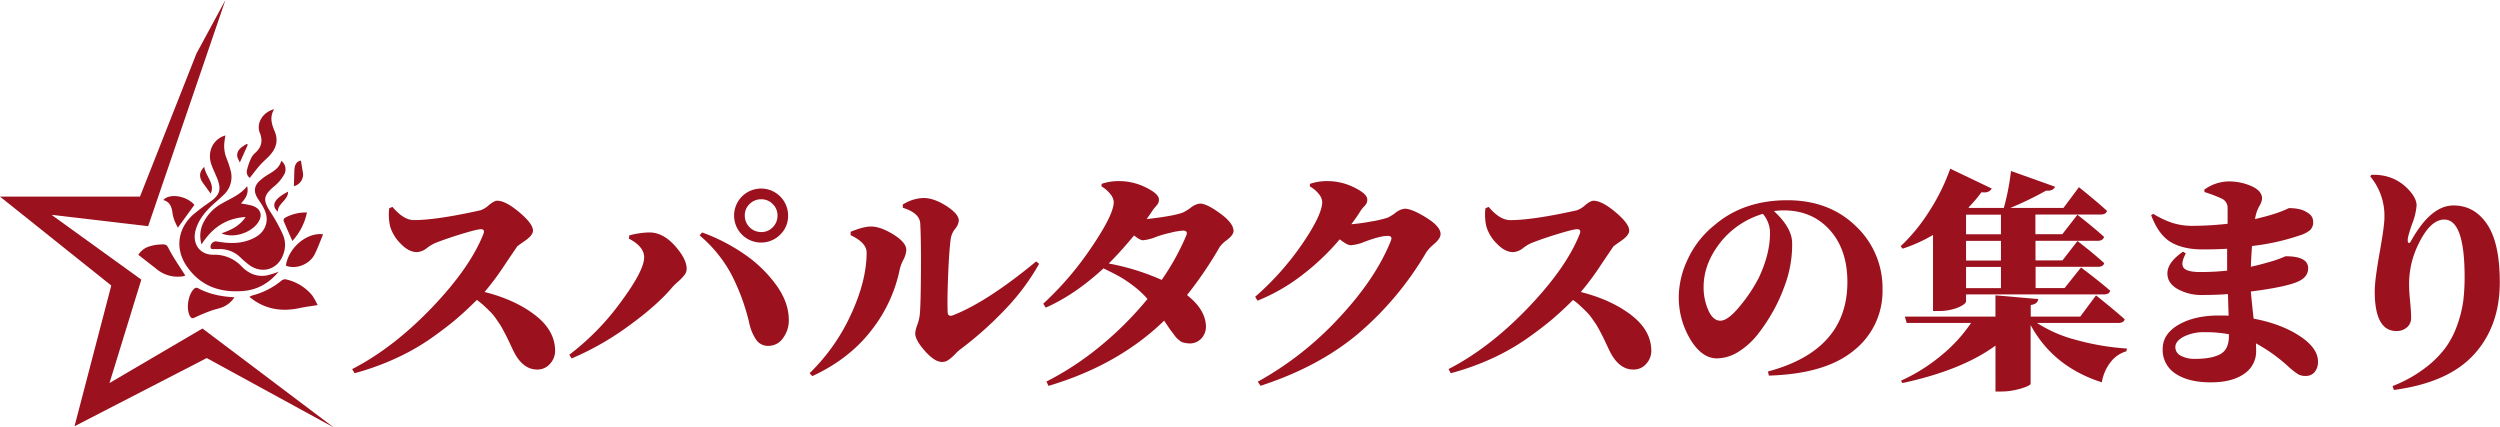 <svg xmlns="http://www.w3.org/2000/svg" viewBox="0 0 1045 178.69"><g id="레이어_2" data-name="레이어 2"><path d="M94.23,56.62c-5.12,1.44-7.7,6.75-5.92,12,.66,1.94,1.59,3.78,2.36,5.67,2,4.89,1.31,7.15-3,10.21a80.78,80.78,0,0,0-7,5.28C74.25,95.62,73.11,104,78,111.2c5.74,8.44,14.14,11.32,24,10.4,5.84-.54,10.59-3.38,14.44-8a38,38,0,0,1-5,1.55c-4.14.69-7.63-.86-10.45-3.8a15.52,15.52,0,0,0-11.9-4.87c-5.61,0-8.75-4.57-7.39-10,1-3.89,3.29-7,6-9.72,1.77-1.78,3.76-3.34,5.56-5.09a10.25,10.25,0,0,0,3-10.9,41.53,41.53,0,0,0-1.51-4.49,13.67,13.67,0,0,1-.87-7.39C93.94,58.13,94.09,57.42,94.23,56.62Z" style="fill:#9b111e"/><path d="M112.46,72.73a23.58,23.58,0,0,0-4.1,3c-2.15,2.09-2.32,4.48-.77,7,.71,1.14,1.52,2.23,2.18,3.4,1.31,2.28,2.16,4.69,1.48,7.37-1,3.92-4,5.76-7.48,7-4.4,1.51-8.87,1.21-13.35.39A2.34,2.34,0,0,0,88,103.12c0,1.38,1.18.93,2,1a9.48,9.48,0,0,0,1.41,0,12.3,12.3,0,0,1,9.21,3.6,37.42,37.42,0,0,0,3.6,3.07c5.52,4,12.28,1.68,14.31-4.81a10.8,10.8,0,0,0-.21-7.74,64.93,64.93,0,0,0-5-9.21c-3.63-5.46-3.38-7.3,1.68-11.47a17.39,17.39,0,0,0,3.81-4.67,4.46,4.46,0,0,0-1.21-5.67C116.77,70.08,114.65,71.41,112.46,72.73Z" style="fill:#9b111e"/><path d="M103.3,77.82c-2.92,3.69-7,5.15-10.66,7.31a18.33,18.33,0,0,0-7.23,7.22,12.33,12.33,0,0,0-1.17,9.8c4.38-6.8,10.05-10.92,18.45-11.45-2.59,3.85-6.17,5.44-10.08,6.82,4.56,2.17,11.81.09,15-4.14,2.44-3.21,1.49-6.29-2.37-7.45a43.58,43.58,0,0,0-4.54-.87C102.57,83.07,104.07,81,103.3,77.82Z" style="fill:#9b111e"/><path d="M119.36,116.75a2.34,2.34,0,0,0-1.69.54,31.53,31.53,0,0,1-12.09,6.18,9,9,0,0,0-1.35.6c.88.66,1.53,1.2,2.23,1.66,5.89,3.89,12.28,4.48,19,3,2.25-.5,4.56-.75,7.3-1.2a27.89,27.89,0,0,0-2.22-4A19.63,19.63,0,0,0,119.36,116.75Z" style="fill:#9b111e"/><path d="M104.41,74.35c1.48-1.86,2.77-3.62,4.21-5.25,1.23-1.4,2.68-2.61,4-4,2.79-3,3.85-6.3,2.17-10.27-1.22-2.89-2.17-5.85-.21-9.17-4.69,1.15-7.56,5.86-6,9.8,1.37,3.38.76,6-1.79,8.36a6.81,6.81,0,0,0-1.67,2,25.27,25.27,0,0,0-1.89,5.33A3.08,3.08,0,0,0,104.41,74.35Z" style="fill:#9b111e"/><path d="M66.59,102.22a17.64,17.64,0,0,0-4,.73,8.23,8.23,0,0,0-4.76,3.56c2.67,2.09,5.13,4,7.61,5.95a13.79,13.79,0,0,0,11.19,3,2.69,2.69,0,0,0,.81-.31c-2.18-3.45-4.45-6.7-6.35-10.15C69.61,102.16,69.8,102,66.59,102.22Z" style="fill:#9b111e"/><path d="M81.29,120.59c-2.67,2.29-3.63,8.56-1.85,11.6.5.85,1,1,2,.53,2.19-1.06,4.45-2,6.72-2.82,1.58-.59,3.28-.88,4.84-1.5a10.69,10.69,0,0,0,5-4.13c-5.74-.32-10.79-1.36-15.44-3.92A1.36,1.36,0,0,0,81.29,120.59Z" style="fill:#9b111e"/><path d="M119.49,111.05c4.15,1.7,9.91-.48,12.06-4.77,1.32-2.65,2.31-5.47,3.5-8.35C128.28,97,120.54,103.57,119.49,111.05Z" style="fill:#9b111e"/><path d="M72.06,88.7a17.22,17.22,0,0,0,.83,3.4,31.57,31.57,0,0,0,1.46,3.05c2.39-3.29,4.61-6.34,6.91-9.52-3.24-3.76-10.45-5-13-2C70.88,84.3,71.71,86.3,72.06,88.7Z" style="fill:#9b111e"/><path d="M118.53,92.3c1.15,2.77,2.39,5.5,3.68,8.42a25,25,0,0,0,6.09-11.9,17.89,17.89,0,0,0-9.24,2.26A1.41,1.41,0,0,0,118.53,92.3Z" style="fill:#9b111e"/><path d="M126.55,71.79c-.27-1.54-.5-3.09-.75-4.65-1.71.23-2.68,1.6-2.76,4.17-.07,2.18-.13,4.36-.19,6.5A5,5,0,0,0,126.55,71.79Z" style="fill:#9b111e"/><path d="M85.36,69.72c-2.14,2.16-2.28,4.31-.56,6.71,1.09,1.52,2.2,3,3.29,4.52C90,76.62,85.88,73.67,85.36,69.72Z" style="fill:#9b111e"/><path d="M116.14,88.49c-.07-3.55,4.3-4.66,4.29-8.41C114.64,83,113.15,85.91,116.14,88.49Z" style="fill:#9b111e"/><path d="M103.6,60.45l-.56-.27c-1.8,1.2-3.94,2.21-3.92,4.82,0,1,.73,1.94,1.13,2.92Z" style="fill:#9b111e"/><polygon points="84.63 137.31 45.77 160.11 59.07 116.88 21.54 89.8 61.92 94.55 94.23 0 82.14 22.33 58.51 82.19 0 82.19 46.51 119.35 31.15 178.17 86.41 149.67 139.53 178.69 84.63 137.31" style="fill:#9b111e"/><path d="M162.7,87.05l1.34-.57Q168.71,92,173,92q9.44,0,27.85-4.1a10,10,0,0,0,3.48-2.14q2.24-1.86,3.48-1.86,3.52,0,9.25,4.81t5.73,7.68c0,1.27-1.07,2.66-3.2,4.15s-3.23,2.28-3.29,2.34-1.88,2.7-5.25,7.72a116,116,0,0,1-8.49,11.45q12.78,3.24,21.13,9.68t8.35,15a8,8,0,0,1-2.1,5.3,6.85,6.85,0,0,1-5.44,2.43q-6,0-9.82-7.63c-.19-.38-.62-1.29-1.29-2.72s-1.13-2.4-1.38-2.91-.72-1.4-1.39-2.67-1.2-2.22-1.62-2.86-1-1.49-1.76-2.58a20.58,20.58,0,0,0-2.24-2.71c-.74-.73-1.59-1.56-2.58-2.48a28.33,28.33,0,0,0-3.1-2.53q-4.29,4.29-8.34,7.77t-10.5,8.06a93.07,93.07,0,0,1-14.73,8.44A108.09,108.09,0,0,1,148.21,156l-1-1.72q17.07-8.78,33.15-25.52t21.7-30.95c.51-1.33.16-2-1-2s-3.8.68-8.16,2-7.93,2.59-10.73,3.67a16.91,16.91,0,0,0-3.72,2.2,7.47,7.47,0,0,1-4.1,1.71c-2.35,0-4.66-1.19-6.91-3.57a17,17,0,0,1-4.34-7.11A21.28,21.28,0,0,1,162.7,87.05Z" style="fill:#9b111e"/><path d="M269.25,107.56q0-4.49-6.39-7.82l.19-1.34a34.18,34.18,0,0,1,8.39-1.24q5.63,0,10.59,5.49c3.3,3.66,5,6.91,5,9.78a4.16,4.16,0,0,1-.86,2.43,18,18,0,0,1-2.57,2.72,28.88,28.88,0,0,0-2.48,2.38q-6.4,7.64-18.32,16.26a118.54,118.54,0,0,1-23.84,13.6l-1-1.53a105.64,105.64,0,0,0,21.51-22Q269.25,113.1,269.25,107.56Zm60.47,25.95a12.34,12.34,0,0,1-2.29,7.63,7.4,7.4,0,0,1-6,3.43,6,6,0,0,1-5.2-2.34,19.26,19.26,0,0,1-3-7,87.6,87.6,0,0,0-7.63-20.74A55.55,55.55,0,0,0,292.43,98.4l1.05-1.24A77.61,77.61,0,0,1,310.79,106a54.73,54.73,0,0,1,13.45,12.83Q329.63,126.16,329.72,133.51Zm-3.58-35.44a11.29,11.29,0,1,1,3.29-8A10.86,10.86,0,0,1,326.14,98.07ZM323,85.29a6.58,6.58,0,0,0-4.82-2,6.7,6.7,0,0,0-4.86,2,6.45,6.45,0,0,0-2,4.82A6.85,6.85,0,0,0,318.18,97,6.46,6.46,0,0,0,323,95,6.71,6.71,0,0,0,325,90.11,6.55,6.55,0,0,0,323,85.29Z" style="fill:#9b111e"/><path d="M362.25,105.56q0-4.09-6.68-7.25V96.88c3.56-1.46,6.39-2.2,8.49-2.2q4,0,9.39,3.34c3.6,2.23,5.39,4.39,5.39,6.49a10.19,10.19,0,0,1-1.24,4.1,18.19,18.19,0,0,0-1.43,3.62A60.94,60.94,0,0,1,364.3,138q-9.21,12-24.75,19.22L338.4,156a81.23,81.23,0,0,0,17.27-24.47Q362.24,117.39,362.25,105.56Zm15.16-18.7-.09-1.33A17.19,17.19,0,0,1,386,82.76q4.38,0,9.58,3.34t5.2,6.1a6.13,6.13,0,0,1-1.52,3.44,8.63,8.63,0,0,0-1.82,4q-.66,4.48-1.09,14.74t-.24,15.79c0,1.71.82,2.22,2.48,1.52q14.21-5.62,34.53-22.41l1.24,1a94.79,94.79,0,0,1-14.55,19.41,148.6,148.6,0,0,1-18.55,16.46,17.51,17.51,0,0,0-2.05,1.9,18.15,18.15,0,0,1-2.67,2.34,4.63,4.63,0,0,1-2.72.91q-3.15,0-7.2-4.58t-4.06-7.35a12,12,0,0,1,.86-3.53,18.31,18.31,0,0,0,1.05-4.38q.38-3.52.48-17.12t-.29-20.94Q384.38,89,377.41,86.86Z" style="fill:#9b111e"/><path d="M460.4,77.9l.09-1.05a21.81,21.81,0,0,1,7.35-1.15A25.08,25.08,0,0,1,479,78.37c3.62,1.78,5.43,3.44,5.43,5A3.33,3.33,0,0,1,484.1,85a10,10,0,0,1-1.19,1.52,11.87,11.87,0,0,0-1.43,1.91c-.45.7-1.18,1.75-2.2,3.15q11.25-1.25,15.26-2.77a20.09,20.09,0,0,0,3.2-2,7.53,7.53,0,0,1,3.86-1.72c1.85,0,4.64,1.37,8.4,4.1s5.62,5.19,5.62,7.35q0,1.62-2.62,3.67a14.13,14.13,0,0,0-3.1,2.91,160.79,160.79,0,0,1-13.73,20.22q7.53,5.91,7.91,12.69a7.32,7.32,0,0,1-1.81,5.34,6.56,6.56,0,0,1-4.86,2.19,9.34,9.34,0,0,1-1.63-.14c-.51-.1-.95-.19-1.33-.29a3.5,3.5,0,0,1-1.29-.71l-1.1-.91a10.58,10.58,0,0,1-1.19-1.43c-.54-.73-.94-1.26-1.19-1.57s-.75-1-1.48-2.1-1.26-1.88-1.57-2.39q-19.17,18.6-48.36,27.28l-.86-1.81a123.48,123.48,0,0,0,22.89-15.12,141.41,141.41,0,0,0,19.36-19.41,39.81,39.81,0,0,0-6.05-5.58,54.3,54.3,0,0,0-5.63-3.77c-1.5-.82-3.74-2-6.72-3.43q-12,11.07-24.14,16.41l-1.05-1.63a132.64,132.64,0,0,0,20.18-23.6q9.3-13.69,9.3-18.94a5.72,5.72,0,0,0-1.43-3.29A12.81,12.81,0,0,0,460.4,77.9Zm3.05,32.24A98.72,98.72,0,0,1,485.58,117a100.86,100.86,0,0,0,10.3-18.6c.51-1.33.06-2-1.34-2a27.85,27.85,0,0,0-5.39.91A47.81,47.81,0,0,0,483.29,99a19.34,19.34,0,0,1-5.53,1.43q-1.25,0-3.72-2Q467.94,105.75,463.45,110.14Z" style="fill:#9b111e"/><path d="M547.48,77.9l.1-1.05a21.79,21.79,0,0,1,7.34-1.15,25,25,0,0,1,11.16,2.67c3.63,1.78,5.44,3.44,5.44,5a3.43,3.43,0,0,1-.34,1.67A7.44,7.44,0,0,1,570,86.53a10.51,10.51,0,0,0-1.43,1.86q-1.62,2.58-3.72,5.34a80.38,80.38,0,0,0,8.25-1.14,45.58,45.58,0,0,0,7-1.63,19.33,19.33,0,0,0,3.2-2,7.62,7.62,0,0,1,3.86-1.72q3,0,9,3.72t6,6.87q0,1.82-2.63,4.1a17.37,17.37,0,0,0-3.29,3.44,132.6,132.6,0,0,1-28.52,34.1q-16.5,13.88-40.82,21.79l-1.15-1.71a135.54,135.54,0,0,0,33.77-26.47q15.45-16.46,21.84-32.39c.58-1.39.16-2.09-1.24-2.09q-3.33,0-10,2.57a18.56,18.56,0,0,1-5.53,1.34c-1,0-2.48-.83-4.58-2.48a99.1,99.1,0,0,1-16,15.16,77.14,77.14,0,0,1-18.36,10.49l-1-1.62a117.05,117.05,0,0,0,19.74-22.17q8.31-12.17,8.3-17.51a5.65,5.65,0,0,0-1.43-3.29A12.55,12.55,0,0,0,547.48,77.9Z" style="fill:#9b111e"/><path d="M620.93,87.05l1.33-.57q4.68,5.53,9,5.53,9.43,0,27.85-4.1a9.83,9.83,0,0,0,3.48-2.14q2.25-1.86,3.48-1.86,3.54,0,9.26,4.81T681,96.4c0,1.27-1.07,2.66-3.2,4.15s-3.22,2.28-3.29,2.34-1.87,2.7-5.24,7.72a116,116,0,0,1-8.49,11.45q12.78,3.24,21.13,9.68t8.34,15a8,8,0,0,1-2.1,5.3,6.84,6.84,0,0,1-5.43,2.43q-6,0-9.83-7.63c-.19-.38-.62-1.29-1.29-2.72s-1.13-2.4-1.38-2.91-.71-1.4-1.38-2.67-1.21-2.22-1.62-2.86-1-1.49-1.77-2.58a20.58,20.58,0,0,0-2.24-2.71c-.73-.73-1.59-1.56-2.58-2.48a26.56,26.56,0,0,0-3.1-2.53q-4.29,4.29-8.34,7.77t-10.49,8.06A93.64,93.64,0,0,1,624,149.67,107.41,107.41,0,0,1,606.43,156l-.95-1.72q17.07-8.78,33.14-25.52t21.7-30.95c.51-1.33.16-2-1.05-2s-3.8.68-8.15,2-7.94,2.59-10.73,3.67a16.46,16.46,0,0,0-3.72,2.2,7.5,7.5,0,0,1-4.11,1.71c-2.35,0-4.66-1.19-6.91-3.57a17,17,0,0,1-4.34-7.11A21.53,21.53,0,0,1,620.93,87.05Z" style="fill:#9b111e"/><path d="M739.39,157l-.38-1.72q33.19-8.87,33.2-37.39,0-13.55-7.35-21.74t-19.27-8.21a29.1,29.1,0,0,0-4.1.29q7.63,7,7.63,13.45A49,49,0,0,1,745.78,120,68,68,0,0,1,741.21,130a72.36,72.36,0,0,1-6.35,9.59,31.14,31.14,0,0,1-8.1,7.39,17.11,17.11,0,0,1-9.11,2.82q-6.3,0-11.12-8a34.11,34.11,0,0,1-4.81-17.93,37.47,37.47,0,0,1,3.76-15.5A39.48,39.48,0,0,1,716.79,94q12.11-10.3,30.33-10.3,17.46,0,28.62,10.82A35.46,35.46,0,0,1,786.89,121,31.53,31.53,0,0,1,775,146.43Q763.14,156.3,739.39,157Zm.48-59.61a12.19,12.19,0,0,0-3-8A35.74,35.74,0,0,0,720.22,100q-8.1,9.54-8.11,19.93a23.56,23.56,0,0,0,2,9.83q1.95,4.29,5,4.29,3.24,0,8.3-6.25a65.08,65.08,0,0,0,7.72-11.59Q739.87,106.22,739.87,97.36Z" style="fill:#9b111e"/><path d="M808,130V98.21a64.22,64.22,0,0,1-12.68,5.73l-.86-1a74.63,74.63,0,0,0,11.73-14.26,84.12,84.12,0,0,0,9-18.17l17.36,8.3c-.76,1.34-2.2,1.85-4.29,1.53a56.75,56.75,0,0,1-5.44,6.39l.38.19h14.4a101.34,101.34,0,0,0,3-15.45l18.41,6.58q-.85,1.91-3.72,1.62a141,141,0,0,1-15,7.25h22.23l6.48-8.68q7.35,5.91,11.74,9.92c-.26,1-1.18,1.52-2.77,1.52H850.8v8.21h11.26l6.29-8.11q7,5.43,11.16,9.25-.48,1.62-2.67,1.62h-26v8.21h11.26l6.29-8.11q7,5.43,11.16,9.25-.37,1.53-2.67,1.53h-26v8.87h12.12l6.86-8.59q7.63,5.73,12.21,9.73c-.25,1-1.18,1.53-2.76,1.53H821.81V126c0,.38-.43.88-1.29,1.48a14.43,14.43,0,0,1-4.06,1.72,21.25,21.25,0,0,1-6,.81ZM885.33,135H851.47a56.23,56.23,0,0,0,16.79,7.2,102.89,102.89,0,0,0,20.79,3.48l-.19,1.15a12.67,12.67,0,0,0-6.58,4.48,18.73,18.73,0,0,0-3.72,8.49q-20.32-6.48-29.76-23.94V160.4c0,.32-.61.73-1.81,1.24a27.62,27.62,0,0,1-4.72,1.39,26.7,26.7,0,0,1-5.49.62h-2.67V144.47Q820,154.78,795.19,160.12l-.57-1a73.52,73.52,0,0,0,16.93-10.63A63.39,63.39,0,0,0,823.9,135H797l-.77-2.67h37.87v-8.87L852,125a2.84,2.84,0,0,1-.81,1.62,4.78,4.78,0,0,1-2.34.86v4.86h20.7l6.58-8.87q7.53,6,12,10C887.84,134.52,886.92,135,885.33,135ZM836.4,89.72H821.81v8.21H836.4Zm0,19.18v-8.21H821.81v8.21Zm0,11.54v-8.87H821.81v8.87Z" style="fill:#9b111e"/><path d="M921.48,80.28l-.09-1a17.82,17.82,0,0,1,9.82-3.44,23.51,23.51,0,0,1,10,2q4.34,2,4.34,5.15a6.9,6.9,0,0,1-1,2.91,17,17,0,0,0-1.29,2.81,22.78,22.78,0,0,0-.67,2.86q4.86-1.14,7.82-2.1c1.4-.44,2.61-.87,3.63-1.28s1.71-.72,2.1-.91a2.32,2.32,0,0,1,.76-.29,21.24,21.24,0,0,1,4,.39,10.48,10.48,0,0,1,4,1.76,4.09,4.09,0,0,1,2,3.48,4.57,4.57,0,0,1-1.24,3.53,12.34,12.34,0,0,1-4.19,2.19,95.68,95.68,0,0,1-20.13,4.49c-.25,3.62-.41,6.52-.48,8.68q2.77-.57,8.11-2.1c1.34-.38,2.51-.76,3.53-1.15s1.73-.66,2.15-.85a2.7,2.7,0,0,1,.81-.29q9.34,0,9.35,5,0,3.83-4.58,5.73-5.25,2.19-19.37,4,.1,1.73,1.15,11.35,12.39,2.3,20.51,8.11,6.39,4.68,6.39,9.73a6.53,6.53,0,0,1-1.43,4.53,4.81,4.81,0,0,1-3.72,1.58,6.12,6.12,0,0,1-3.06-.67,31.18,31.18,0,0,1-3.53-2.67,69.19,69.19,0,0,0-14.21-10.3c.06.7.1,1.78.1,3.24a11.11,11.11,0,0,1-5,9.49q-5,3.57-13.88,3.58-9.35,0-14.73-3.58A11.73,11.73,0,0,1,904,145.91c0-4.2,2.2-7.59,6.63-10.16s10.06-3.87,16.93-3.87c1.84,0,3.18,0,4,.1l-.28-9.06c-3.06.25-6.55.38-10.5.38A20.32,20.32,0,0,1,910,120.68q-4.31-2.62-4-6.92t6.53-8.58l1.15.76q-2.29,4.2-.91,6c.92,1.18,3.23,1.77,6.91,1.77a104.41,104.41,0,0,0,11.26-.58v-9.15c-3.24.19-6.65.28-10.21.28q-8.1,0-13.25-3t-8.3-11.3l.86-.58A39.3,39.3,0,0,0,908,93.16a28,28,0,0,0,8.92,1.24,138,138,0,0,0,14.22-.86V86.77A4.17,4.17,0,0,0,928.64,83,56.86,56.86,0,0,0,921.48,80.28Zm10.21,59.9v-.47a53.76,53.76,0,0,0-10-.86,18.89,18.89,0,0,0-8.87,1.86q-3.52,1.86-3.53,4.43a4,4,0,0,0,2.34,3.58,12,12,0,0,0,5.87,1.29q7,0,10.63-2T931.69,140.18Z" style="fill:#9b111e"/><path d="M1001.7,138.37q-9.06,0-9.06-16.6,0-4.67,2.05-16.16t2-14.84a25.55,25.55,0,0,0-5.91-17l.38-.67a20.85,20.85,0,0,1,8.39,1.24,19.44,19.44,0,0,1,7.39,5.1q3.19,3.48,3.2,6.44a26.77,26.77,0,0,1-1.86,7.68q-1.86,5.3-1.86,6.72,0,1.25.48,1.29c.31,0,.66-.3,1-1q8.21-14.68,17.65-14.69,8.77,0,14.07,7.87t5.29,24.27q0,18.31-10.78,30.14T1000.65,163l-.57-1.62a55.7,55.7,0,0,0,13.4-7.39,42.93,42.93,0,0,0,8.82-8.73,37.57,37.57,0,0,0,5-9.87,49.49,49.49,0,0,0,2.38-9.88,82.13,82.13,0,0,0,.53-9.73q0-24-8.49-24-5.73,0-10.59,9.82A37.61,37.61,0,0,0,1007,119.1q0,2.49.42,6.82c.29,2.9.43,5.2.43,6.92a5,5,0,0,1-1.76,4A6.39,6.39,0,0,1,1001.7,138.37Z" style="fill:#9b111e"/></g></svg>